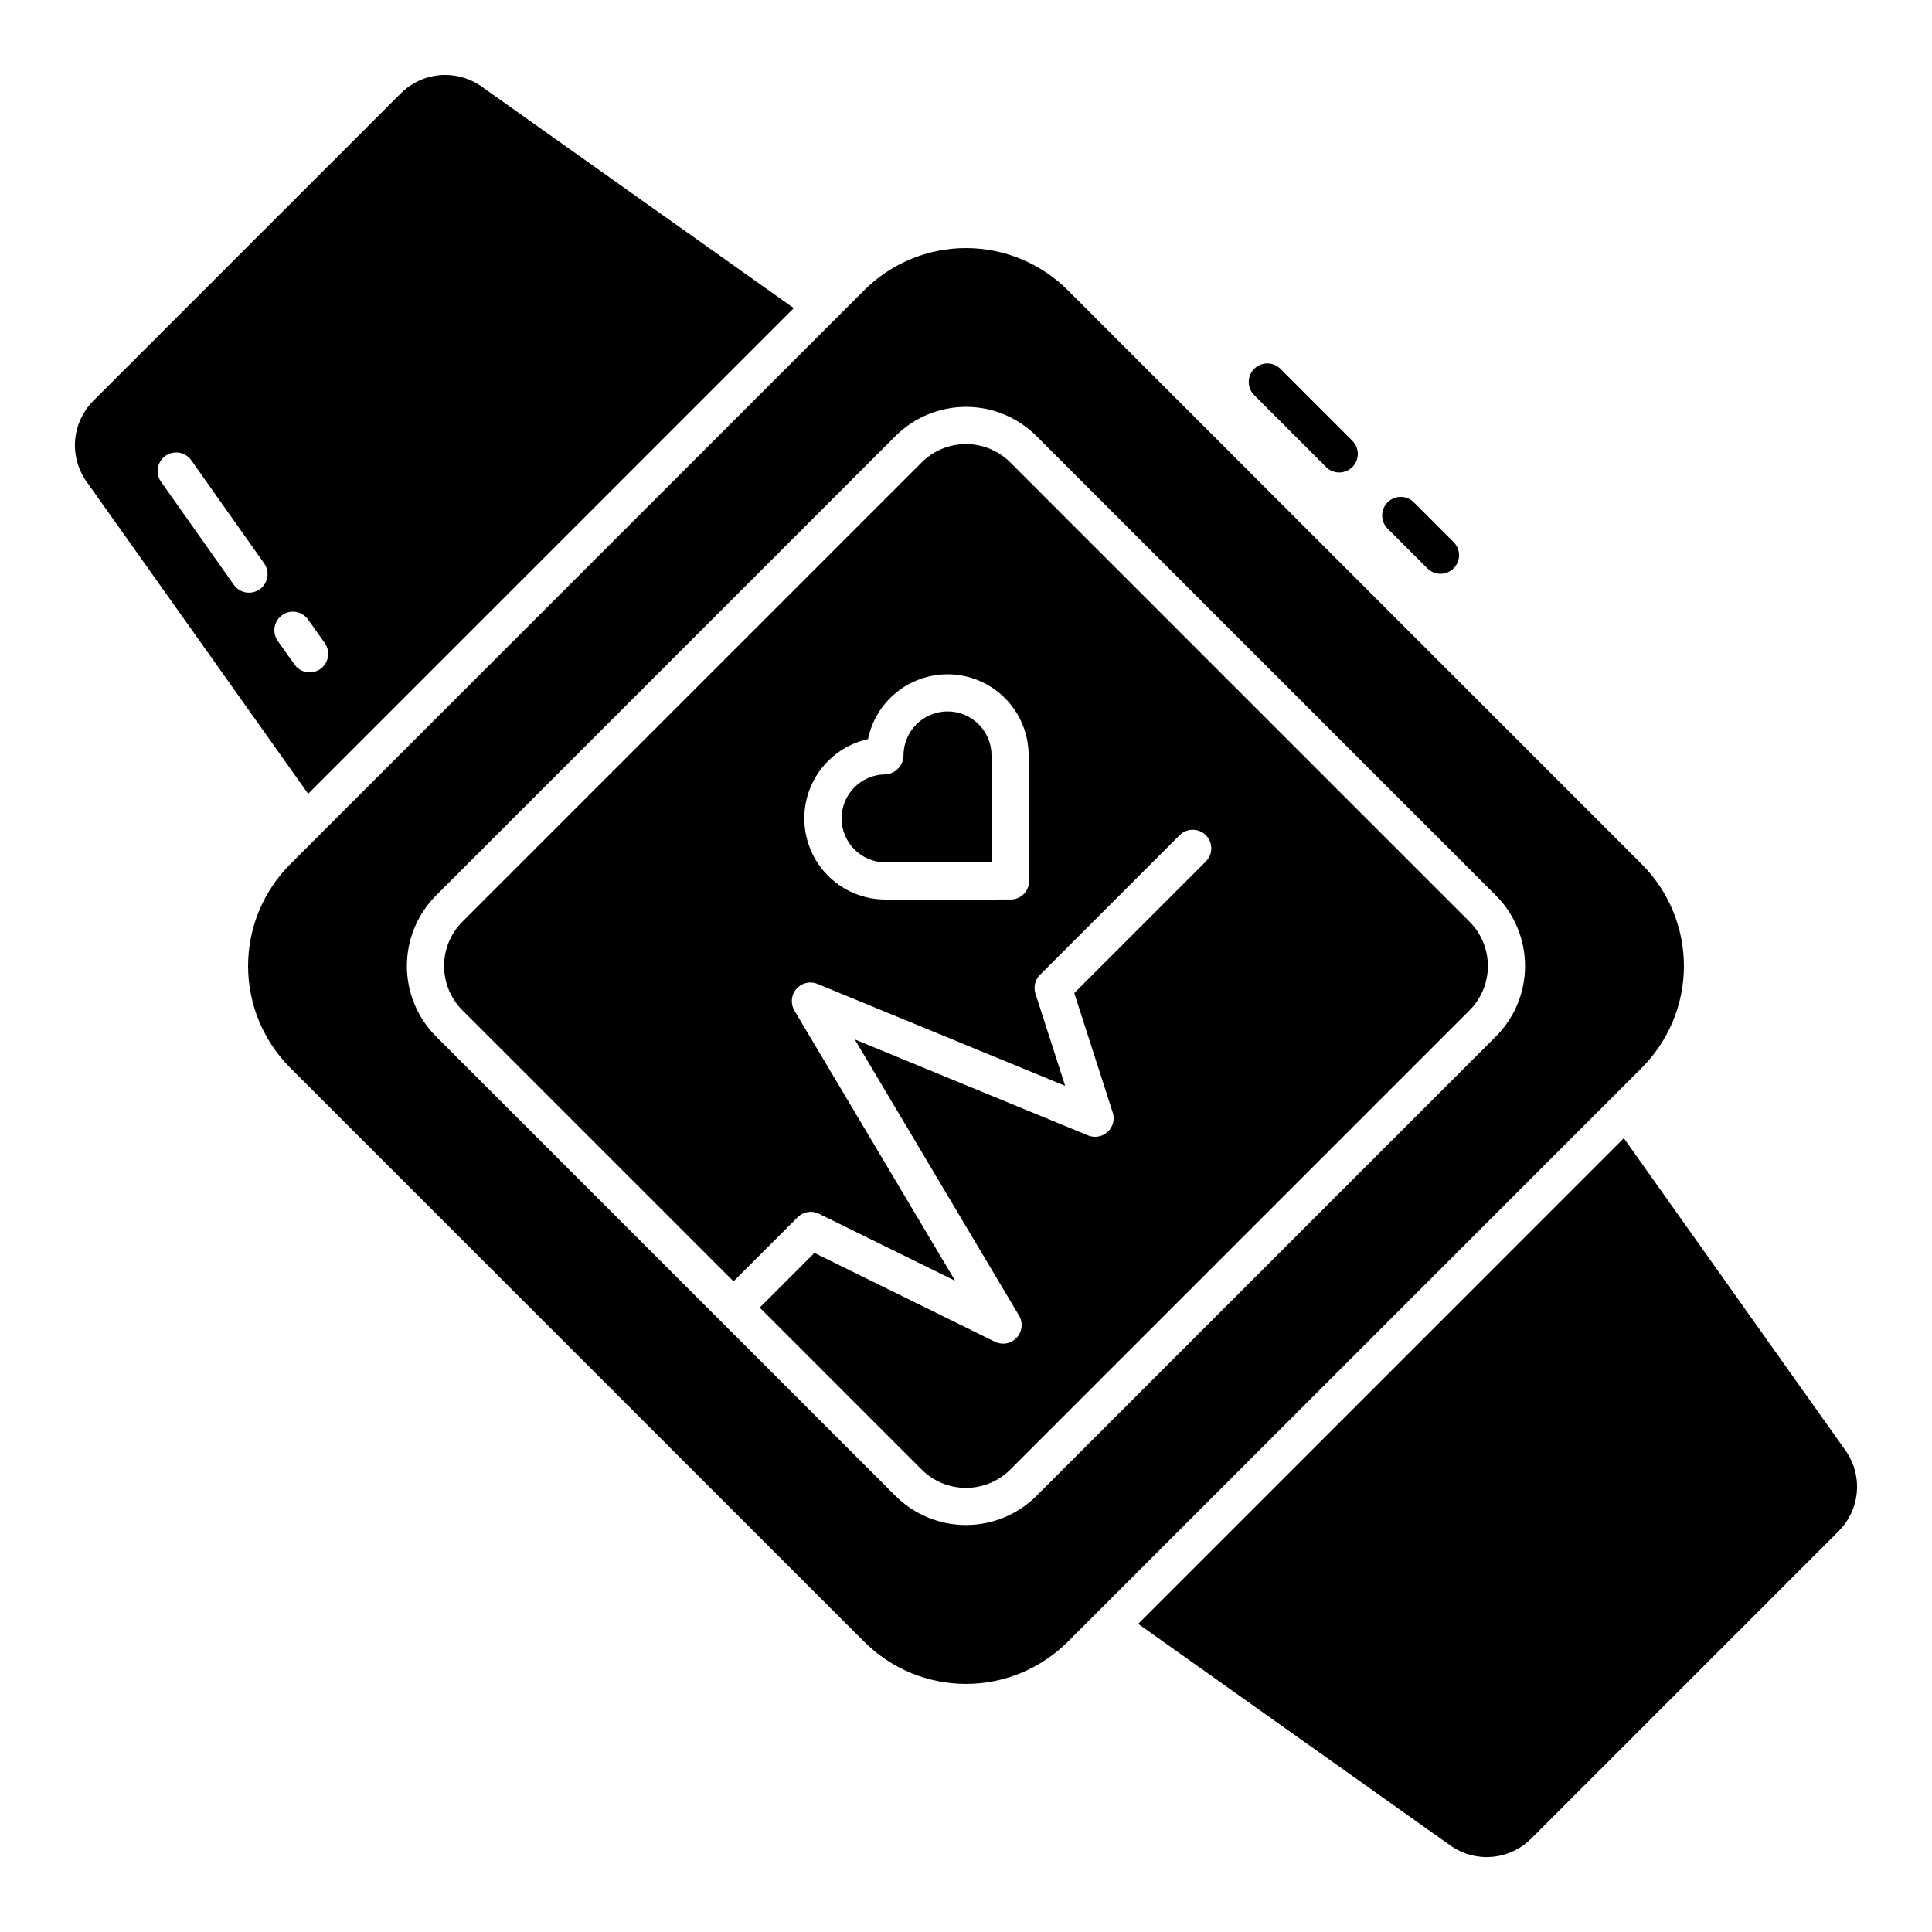 <?xml version="1.0" encoding="UTF-8"?>
<!-- Uploaded to: ICON Repo, www.svgrepo.com, Generator: ICON Repo Mixer Tools -->
<svg fill="#000000" width="800px" height="800px" version="1.1" viewBox="144 144 512 512" xmlns="http://www.w3.org/2000/svg">
 <g>
  <path d="m411.73 266.54c-3.113-3.109-7.336-4.856-11.734-4.856-4.402 0-8.621 1.746-11.738 4.856l-121.72 121.72 0.004-0.004c-3.109 3.117-4.856 7.336-4.856 11.738s1.746 8.621 4.856 11.738l71.844 71.844 16.988-16.984-0.004-0.004c1.488-1.492 3.762-1.867 5.648-0.938l36.105 17.77-42.598-71.613h0.004c-1.082-1.82-0.879-4.129 0.504-5.731 1.383-1.602 3.637-2.141 5.598-1.336l65.648 27.02-7.871-24.434c-0.566-1.758-0.102-3.684 1.203-4.988l37.012-37.012c1.922-1.906 5.027-1.898 6.941 0.016 1.914 1.918 1.922 5.019 0.016 6.941l-34.887 34.887 10.195 31.668h0.004c0.586 1.824 0.062 3.82-1.344 5.121-1.41 1.301-3.441 1.664-5.215 0.938l-61.812-25.438 43.535 73.188v-0.004c1.113 1.871 0.863 4.254-0.613 5.856-1.48 1.598-3.832 2.035-5.789 1.074l-47.824-23.535-14.496 14.496 42.926 42.926v-0.004c3.117 3.109 7.336 4.852 11.738 4.852s8.621-1.742 11.738-4.852l121.72-121.72h-0.004c3.109-3.113 4.856-7.336 4.856-11.734 0-4.402-1.746-8.621-4.856-11.738zm3.574 114.39h0.004c-0.926 0.93-2.18 1.449-3.488 1.449l-33.164 0.012c-7.133 0-13.801-3.535-17.805-9.438-4.004-5.902-4.82-13.406-2.18-20.031s8.395-11.512 15.359-13.043c1-4.848 3.644-9.203 7.481-12.336 3.836-3.129 8.637-4.84 13.586-4.848h0.016c5.699 0 11.168 2.266 15.195 6.301 4.031 4.031 6.293 9.5 6.289 15.199l0.141 33.238c0.008 1.309-0.508 2.566-1.43 3.496z"/>
  <path d="m403.35 335.95c-2.18-2.191-5.144-3.422-8.234-3.414h-0.008c-6.441 0.008-11.66 5.227-11.668 11.668 0 1.371-0.574 2.684-1.586 3.613l-0.113 0.102 0.004 0.004c-0.891 0.82-2.055 1.285-3.266 1.301-6.391 0.117-11.496 5.356-11.449 11.75 0.051 6.391 5.234 11.551 11.625 11.57l28.23-0.004-0.117-28.324-0.004 0.004c0.016-3.102-1.215-6.082-3.414-8.27z"/>
  <path d="m225.66 354.36 128.7-128.7-83.215-59.066c-3.195-2.102-7.016-3.039-10.82-2.652-3.801 0.383-7.359 2.066-10.066 4.762l-81.562 81.559c-2.695 2.711-4.379 6.266-4.762 10.07-0.383 3.801 0.555 7.621 2.656 10.816zm-6.879-47.352c1.062-0.758 2.383-1.059 3.668-0.84 1.289 0.219 2.434 0.938 3.191 2.004l4.43 6.242h-0.004c1.574 2.215 1.055 5.285-1.16 6.859-2.219 1.574-5.289 1.051-6.863-1.164l-4.43-6.242h0.004c-0.758-1.062-1.059-2.387-0.84-3.672 0.219-1.285 0.938-2.434 2.004-3.188zm-30.934-42.199c1.066-0.75 2.387-1.051 3.672-0.828 1.289 0.223 2.434 0.945 3.184 2.012l19.301 27.312h0.004c1.566 2.219 1.039 5.289-1.18 6.856-2.219 1.57-5.289 1.039-6.859-1.18l-19.297-27.312c-1.566-2.219-1.043-5.289 1.176-6.859z"/>
  <path d="m426.95 220.89c-7.152-7.137-16.844-11.145-26.949-11.145s-19.801 4.008-26.953 11.145l-152.16 152.16c-7.137 7.152-11.145 16.848-11.145 26.953s4.008 19.797 11.145 26.953l152.16 152.15c7.152 7.137 16.848 11.145 26.953 11.145s19.797-4.008 26.949-11.145l152.16-152.15c7.137-7.156 11.145-16.848 11.145-26.953s-4.008-19.801-11.145-26.953zm113.46 197.8-121.72 121.72c-4.965 4.953-11.688 7.734-18.695 7.734-7.012 0-13.734-2.781-18.699-7.734l-121.72-121.72c-4.961-4.961-7.746-11.684-7.746-18.695 0-7.016 2.785-13.738 7.746-18.699l121.72-121.72c4.961-4.961 11.684-7.746 18.699-7.746 7.012 0 13.734 2.785 18.695 7.746l121.72 121.72c4.961 4.961 7.746 11.684 7.746 18.699 0 7.012-2.785 13.734-7.746 18.695z"/>
  <path d="m445.63 574.34 83.215 59.074c3.195 2.098 7.016 3.035 10.82 2.652 3.805-0.387 7.359-2.066 10.066-4.766l81.562-81.562v0.004c2.699-2.711 4.379-6.266 4.766-10.07 0.383-3.805-0.555-7.625-2.656-10.82l-59.07-83.215z"/>
  <path d="m476.37 241.75c-1.922 1.918-1.922 5.035 0 6.957l19.082 19.082c1.922 1.906 5.027 1.898 6.941-0.016 1.918-1.914 1.922-5.019 0.016-6.941l-19.082-19.082c-1.922-1.922-5.035-1.922-6.957 0z"/>
  <path d="m511.73 277.12c-1.922 1.922-1.922 5.035 0 6.957l10.535 10.539c1.922 1.922 5.035 1.922 6.957 0 1.922-1.922 1.922-5.039 0-6.961l-10.535-10.535c-1.922-1.922-5.035-1.922-6.957 0z"/>
 </g>
</svg>